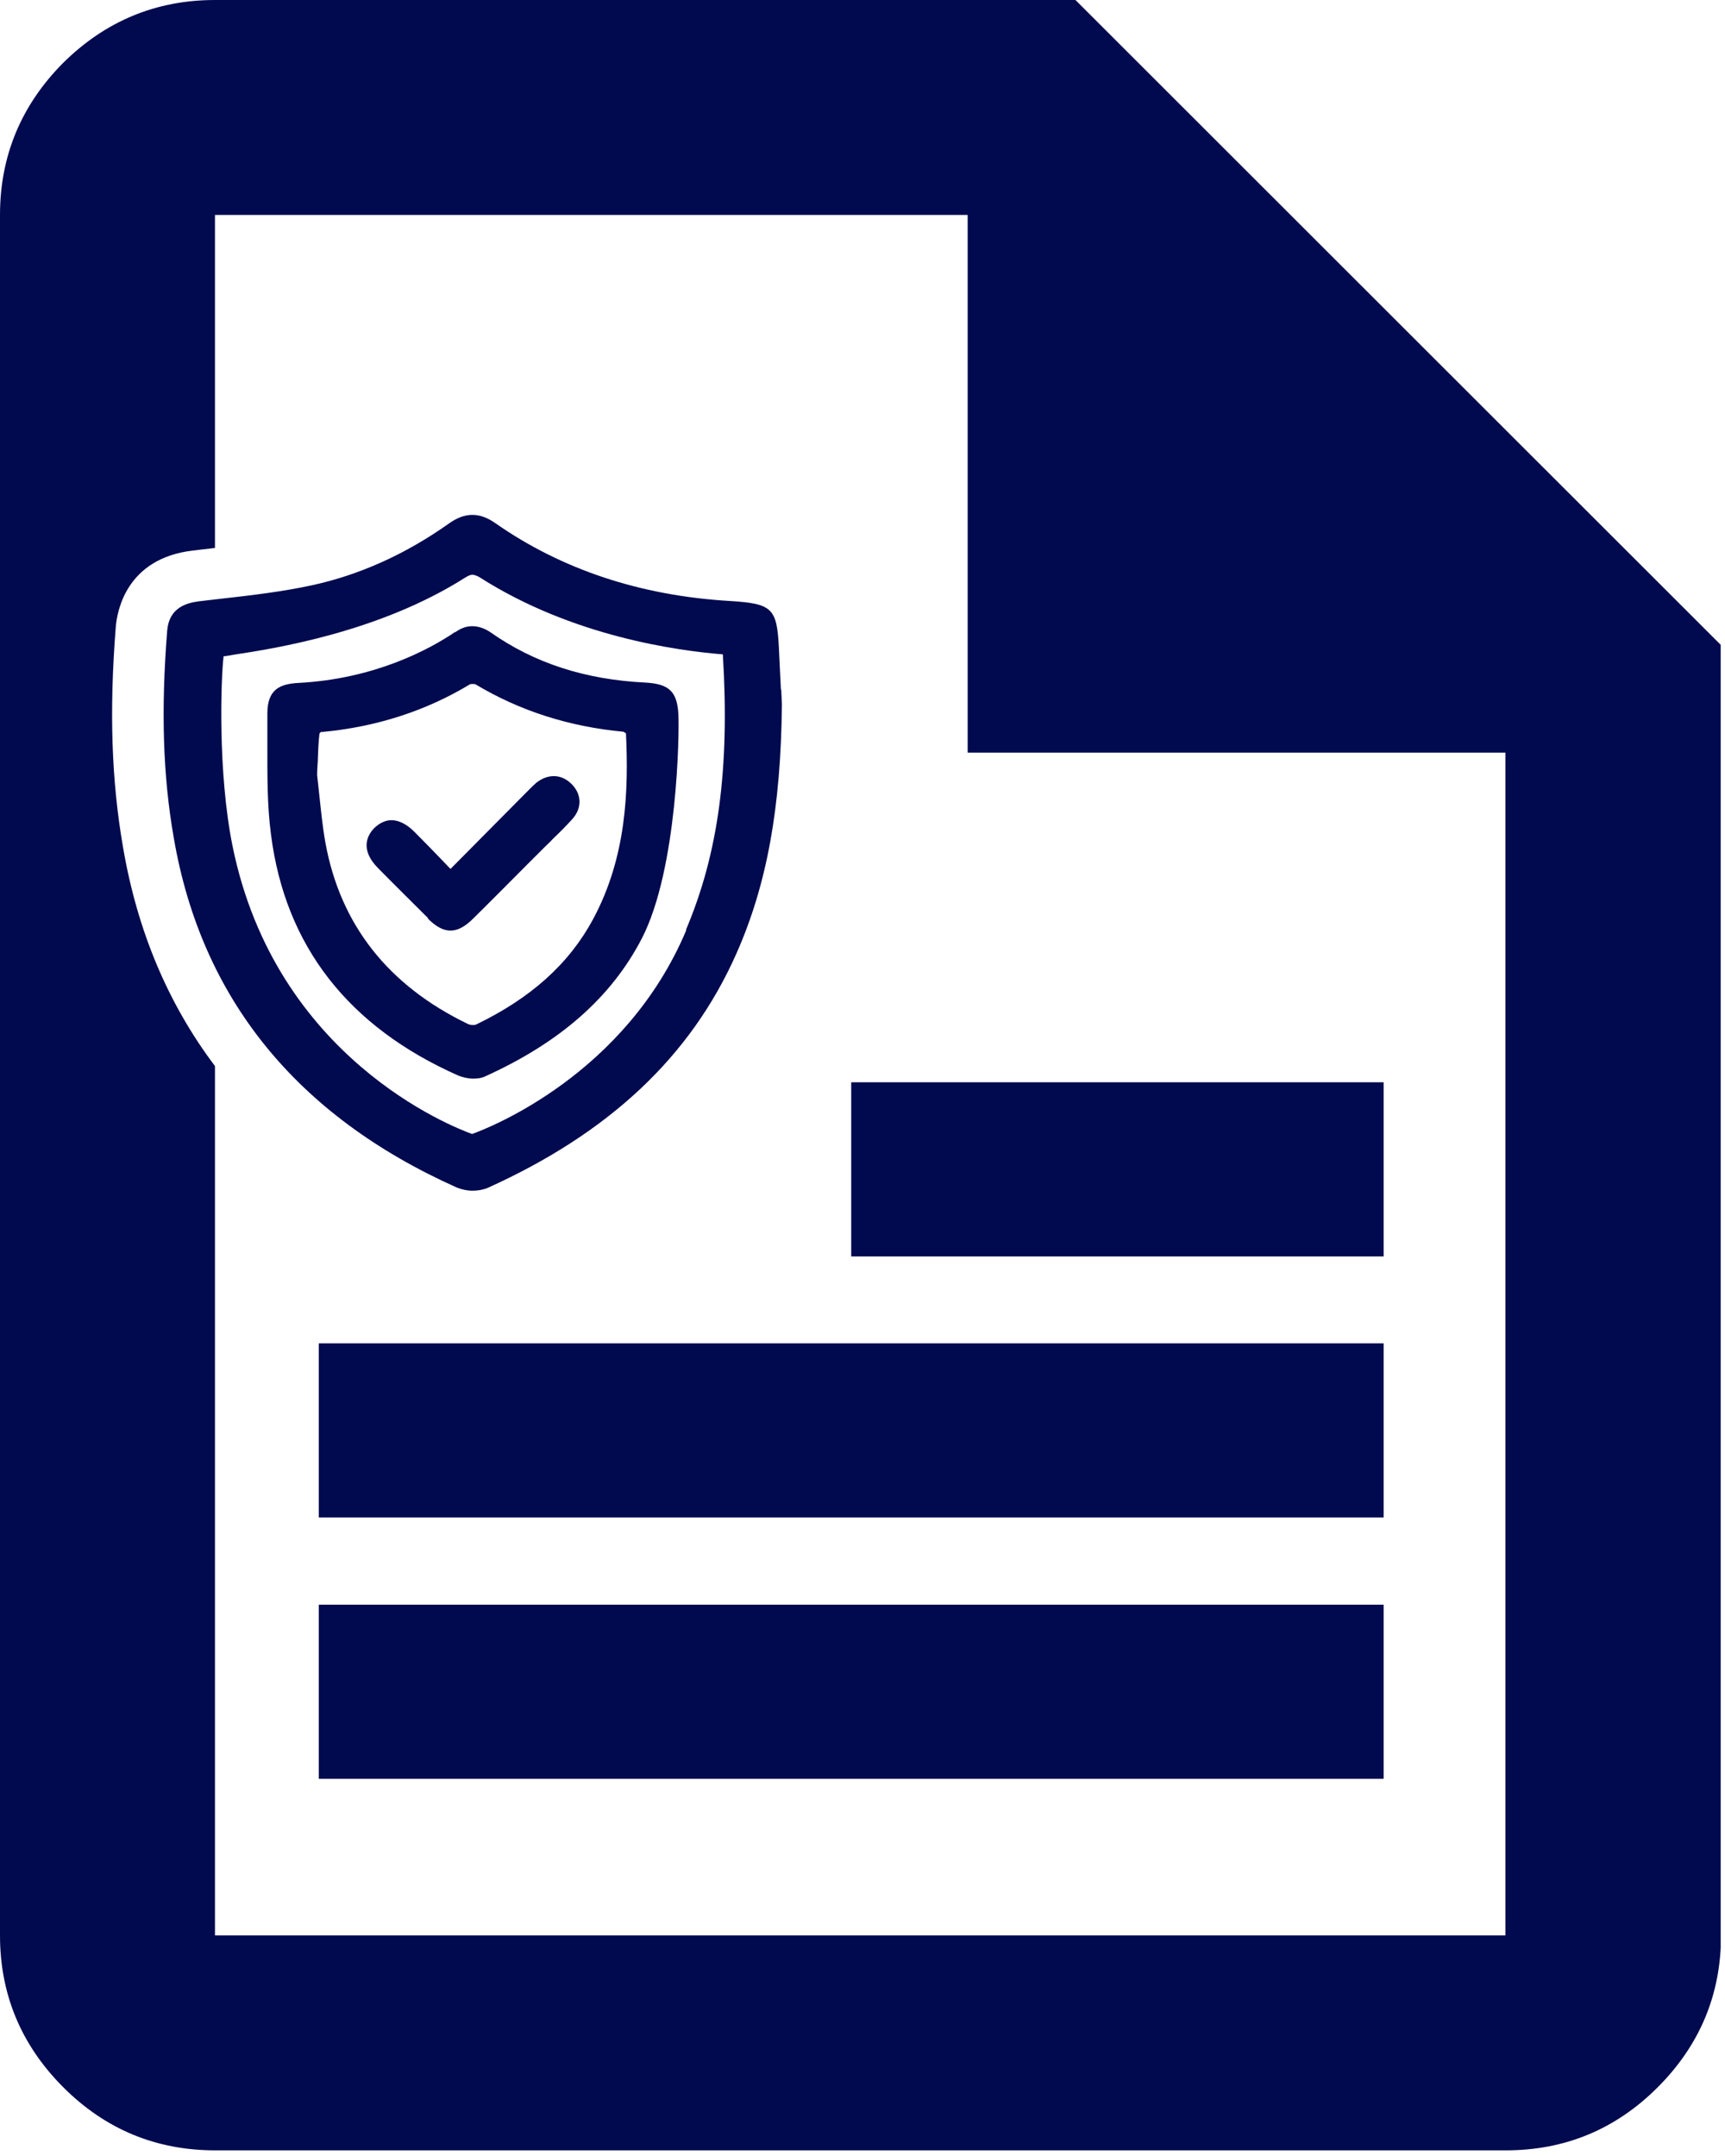 <svg width="52" height="65" viewBox="0 0 52 65" fill="none" xmlns="http://www.w3.org/2000/svg">
<g clip-path="url(#clip0_2317_180)">
<path d="M23.54 20.788C23.52 20.408 23.5 19.968 23.48 19.538C23.42 18.328 23.28 18.198 21.99 18.118C19.3 17.958 16.93 17.168 14.94 15.778C14.46 15.438 14.02 15.438 13.54 15.778C12.23 16.708 10.83 17.338 9.39 17.648C8.51 17.838 7.58 17.948 6.69 18.048C6.46 18.078 6.23 18.098 6 18.128C5.62 18.178 5.1 18.318 5.04 19.008C4.85 21.408 4.91 23.398 5.24 25.268C6.07 30.098 8.94 33.638 13.76 35.798C13.9 35.858 14.08 35.898 14.25 35.898C14.41 35.898 14.56 35.868 14.69 35.818C18.37 34.158 20.82 31.848 22.19 28.768C23.12 26.678 23.54 24.348 23.57 21.238L23.55 20.788H23.54ZM20.69 28.038C18.86 32.398 14.74 34.008 14.23 34.188C13.65 33.978 8.31 31.908 7.01 25.508C6.56 23.278 6.66 20.458 6.74 19.788C6.83 19.778 6.94 19.758 7.05 19.738C8.24 19.558 11.41 19.068 14 17.428C14.11 17.358 14.18 17.328 14.24 17.328C14.24 17.328 14.34 17.328 14.48 17.418C17.26 19.188 20.42 19.618 21.79 19.728C22 23.148 21.66 25.718 20.68 28.028L20.69 28.038Z" fill="#010A4F"/>
<path d="M13.73 19.059H13.71C12.93 19.589 11.28 20.469 9 20.589C8.43 20.619 8.06 20.789 8.06 21.509C8.06 21.819 8.06 22.139 8.06 22.459C8.06 23.349 8.05 24.269 8.17 25.169C8.6 28.519 10.5 30.959 13.82 32.429C13.95 32.479 14.11 32.519 14.26 32.519H14.27C14.37 32.519 14.51 32.509 14.63 32.449C16.88 31.429 18.43 30.069 19.35 28.289C20.43 26.189 20.48 22.079 20.45 21.529C20.41 20.849 20.17 20.619 19.46 20.579C17.63 20.489 16.1 19.989 14.78 19.059C14.6 18.939 14.42 18.879 14.23 18.879C14.06 18.879 13.9 18.939 13.74 19.049L13.73 19.059ZM9.7 22.069C11.34 21.919 12.85 21.429 14.17 20.629C14.2 20.619 14.3 20.619 14.33 20.629C15.66 21.429 17.16 21.909 18.78 22.059C18.8 22.059 18.84 22.089 18.87 22.109C18.95 23.829 18.89 25.829 17.88 27.709C17.16 29.049 16.01 30.089 14.35 30.889C14.31 30.909 14.17 30.909 14.1 30.869C11.7 29.709 10.26 27.879 9.81 25.409C9.72 24.909 9.67 24.379 9.62 23.919C9.6 23.729 9.58 23.539 9.56 23.369C9.56 23.219 9.57 23.079 9.58 22.949C9.59 22.629 9.6 22.369 9.63 22.119C9.64 22.099 9.67 22.069 9.69 22.059L9.7 22.069Z" fill="#010A4F"/>
<path d="M12.89 27.686C13.14 27.936 13.36 28.056 13.58 28.056C13.8 28.056 14.02 27.936 14.26 27.697C14.82 27.146 15.37 26.587 15.93 26.026L16.44 25.517C16.51 25.447 16.59 25.377 16.66 25.297C16.86 25.107 17.06 24.907 17.25 24.697C17.55 24.366 17.54 23.947 17.23 23.637C16.93 23.337 16.53 23.317 16.17 23.596C16.09 23.666 16.02 23.736 15.95 23.806L13.58 26.197L13.37 25.977C13.07 25.666 12.78 25.366 12.49 25.076C12.26 24.846 12.02 24.727 11.8 24.727C11.67 24.727 11.47 24.776 11.27 24.977C11.08 25.177 10.84 25.607 11.39 26.166C11.83 26.616 12.32 27.096 12.91 27.686H12.89Z" fill="#010A4F"/>
<path d="M41.71 40.5H9.61V45.75H41.71V40.5Z" fill="#010A4F"/>
<path d="M41.71 32.629H25.66V37.879H41.71V32.629Z" fill="#010A4F"/>
<path d="M41.71 48.379H9.61V53.629H41.71V48.379Z" fill="#010A4F"/>
<path d="M32.42 0H6.48C4.7 0 3.17 0.64 1.9 1.9C0.64 3.17 0 4.7 0 6.48V58.35C0 60.13 0.64 61.66 1.91 62.93C3.18 64.2 4.71 64.83 6.49 64.83H45.39C47.17 64.83 48.7 64.2 49.97 62.93C51.24 61.66 51.88 60.13 51.88 58.35V19.45L32.42 0ZM45.39 58.35H6.48V32.14C5.07 30.27 4.14 28.07 3.71 25.55C3.36 23.54 3.29 21.43 3.49 18.9C3.53 18.42 3.81 16.84 5.8 16.6C6.02 16.57 6.25 16.55 6.48 16.52V6.48H29.17V22.69H45.38V58.35H45.39Z" fill="#010A4F"/>
</g>
<defs>
<clipPath id="clip0_2317_180">
<rect width="51.87" height="64.84" fill="white"/>
</clipPath>
</defs>
</svg>

